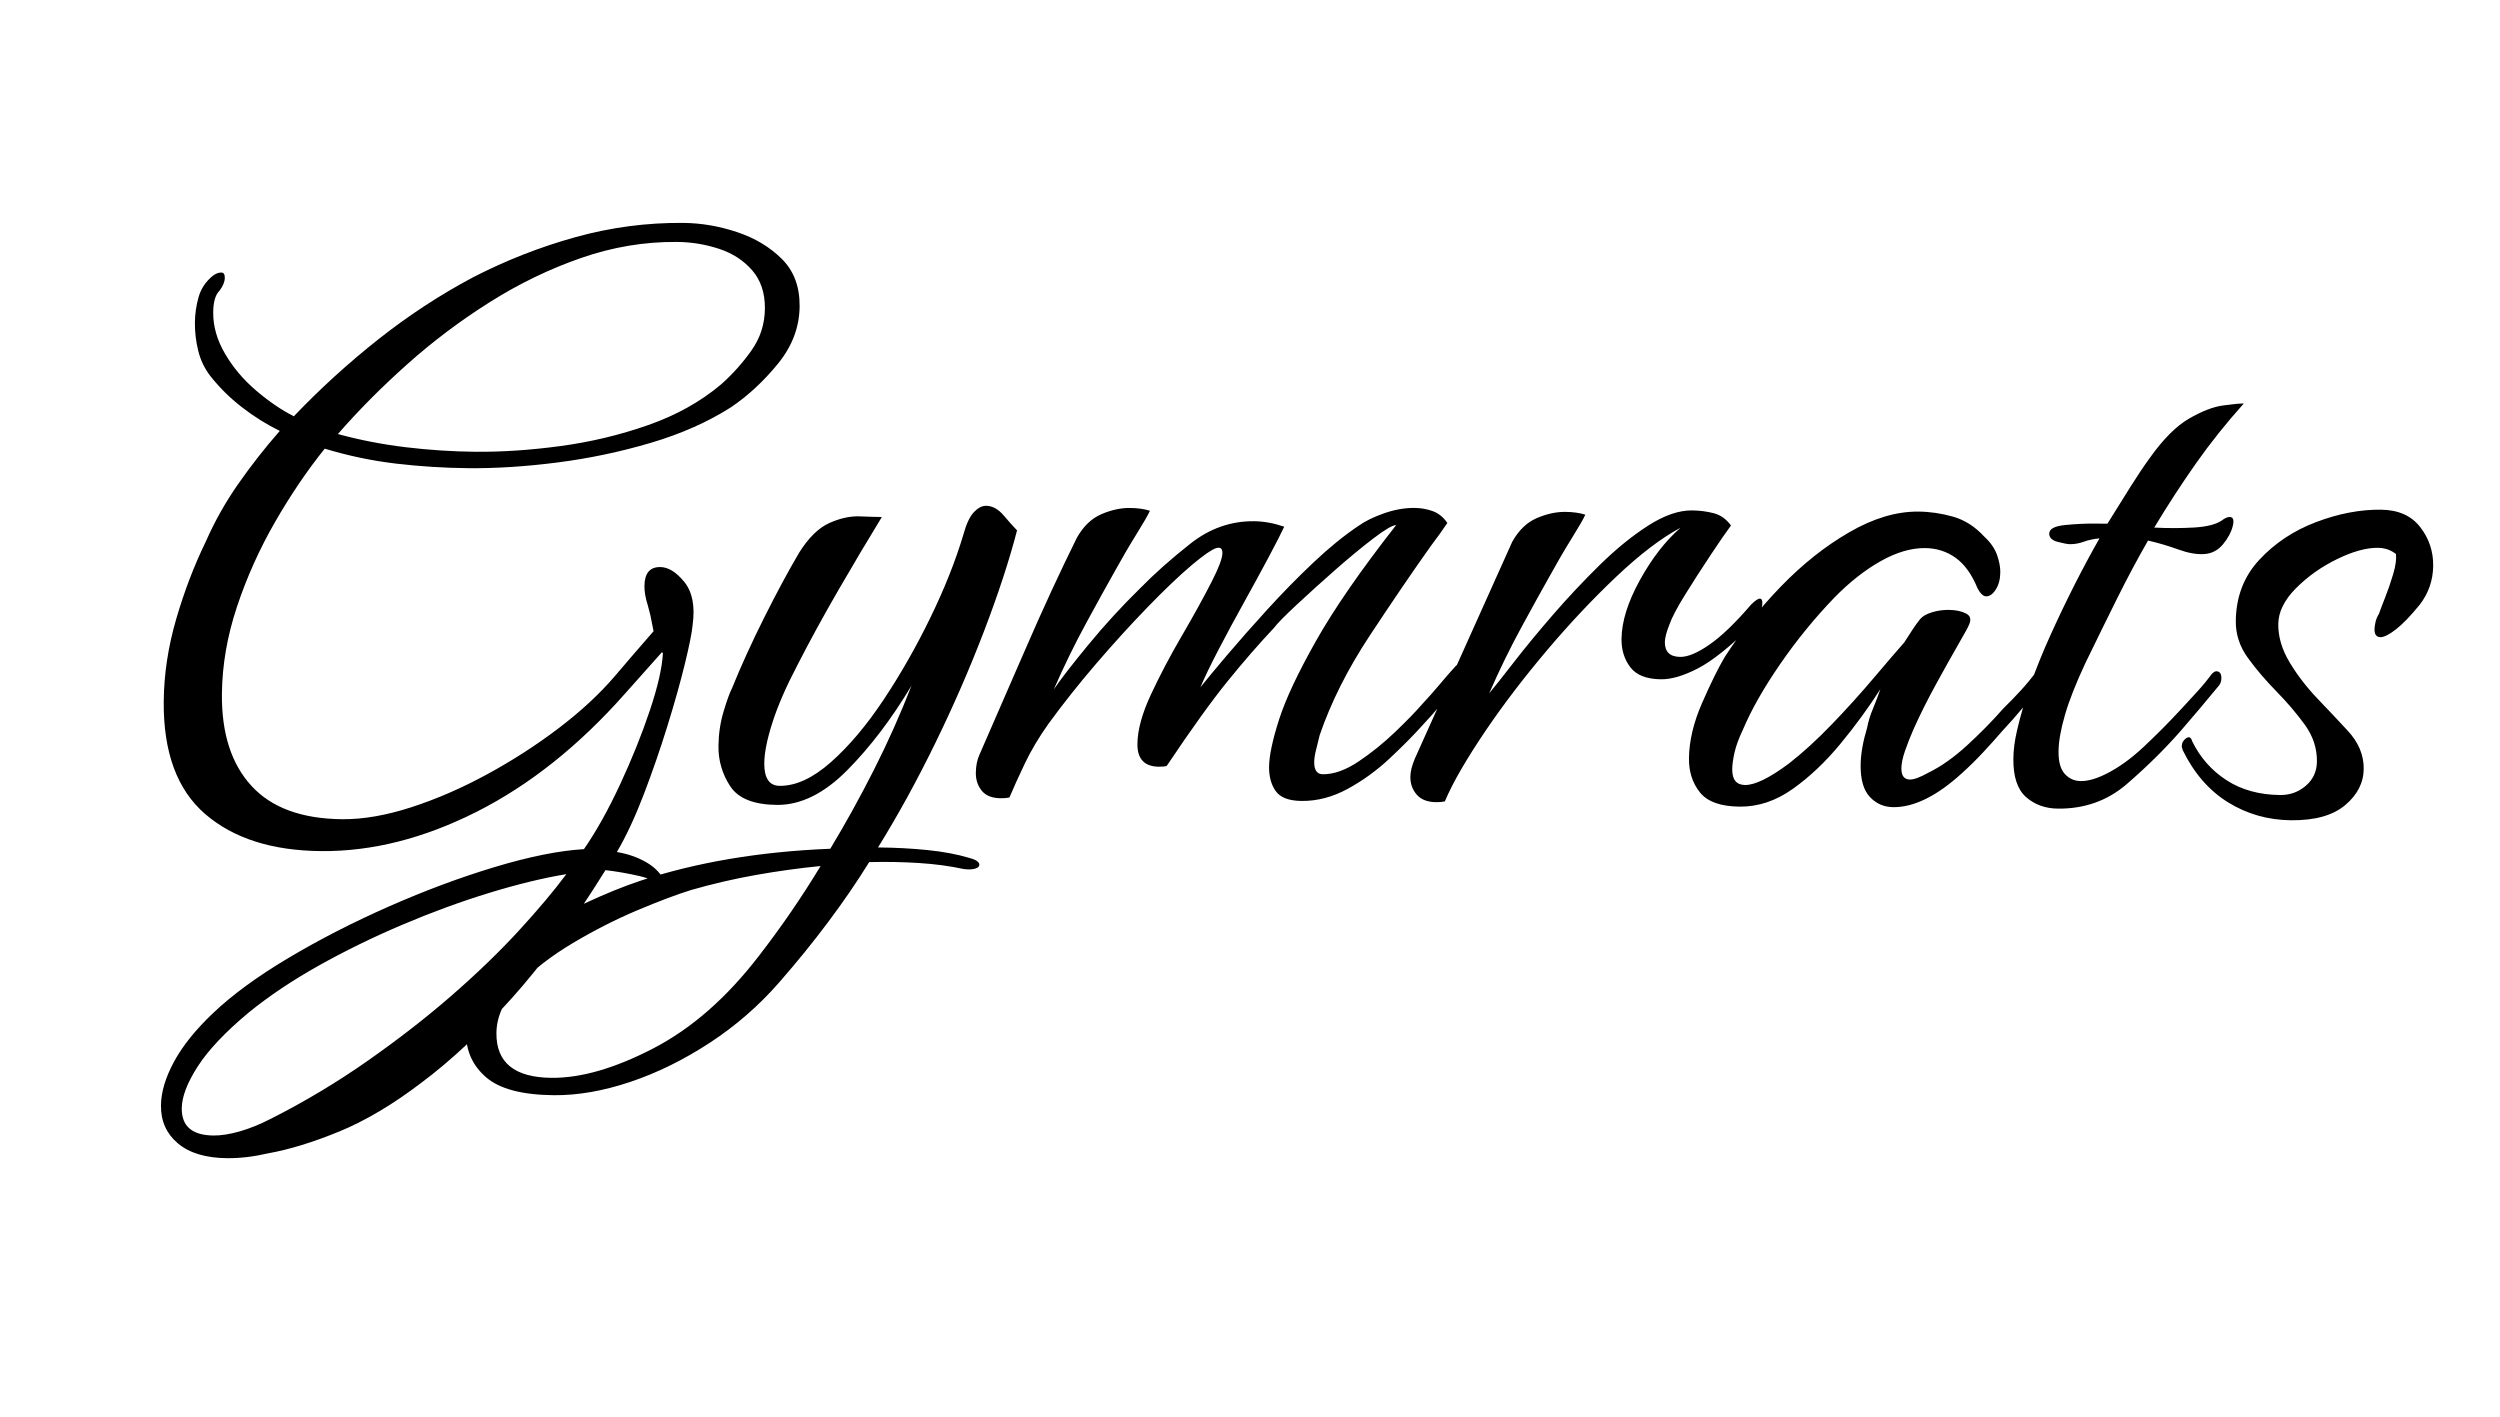 <svg viewBox="0 0 4036.759 2287.803" height="2288px" width="4037px" xmlns:xlink="http://www.w3.org/1999/xlink" xmlns="http://www.w3.org/2000/svg">
  <g id="msgJoOqO1qu3PBBn_6SEo">
<path stroke-linecap="round" d="" transform="matrix(1 0 0 1 1087.803 494.726)  translate(0, 0)" style="stroke: rgb(114,114,114); stroke-width: 0; stroke-dasharray: none; stroke-linecap: butt; stroke-dashoffset: 0; stroke-linejoin: round; stroke-miterlimit: 4; fill: rgb(114,114,114); fill-rule: nonzero; opacity: 1;"></path>
</g>
<g id="YFyaAehBznbQYg1S-dubF">
<g>
		<g id="Q3CHmq2lmFNLYQfTH_rTc">
<path stroke-linecap="round" d="M1523.257,1664.413h-0.24c-0.73,0 -1.37,0.26 -1.92,0.79c-0.31,0.28 -0.54,0.63 -0.68,1.04l-4.9,15.63c-0.4,1.24 -0.62,2.33 -0.65,3.27h-0.27l-6.03,-16.89l-4.49,13.62c-0.37,1.22 -0.58,2.31 -0.62,3.27h-0.26l-6.71,-18.93c-0.23,-0.59 -0.6,-1.04 -1.09,-1.35c-0.49,-0.3 -1,-0.45 -1.51,-0.45h-0.24v-0.3h6.56v0.3h-0.26c-0.41,0 -0.72,0.13 -0.93,0.4c-0.21,0.26 -0.31,0.51 -0.31,0.75c0,0.23 0.03,0.45 0.08,0.65l4.5,14.39l5.49,-16.96l0.27,0.03l5.82,16.33l3.95,-13.82c0.06,-0.22 0.09,-0.44 0.09,-0.67c0,-0.23 -0.1,-0.47 -0.29,-0.72c-0.2,-0.25 -0.51,-0.38 -0.92,-0.38h-0.26v-0.3h5.82zM1564.967,1664.413h-0.24c-0.73,0 -1.37,0.26 -1.92,0.79c-0.31,0.28 -0.54,0.63 -0.68,1.04l-4.9,15.63c-0.4,1.24 -0.62,2.33 -0.65,3.27h-0.27l-6.03,-16.89l-4.49,13.62c-0.37,1.22 -0.58,2.31 -0.62,3.27h-0.26l-6.71,-18.93c-0.23,-0.59 -0.6,-1.04 -1.09,-1.35c-0.49,-0.3 -1,-0.45 -1.51,-0.45h-0.24v-0.3h6.56v0.3h-0.26c-0.41,0 -0.72,0.13 -0.93,0.4c-0.21,0.26 -0.31,0.51 -0.31,0.75c0,0.23 0.03,0.45 0.08,0.65l4.49,14.39l5.5,-16.96l0.27,0.03l5.82,16.33l3.95,-13.82c0.06,-0.22 0.09,-0.44 0.09,-0.67c0,-0.23 -0.1,-0.47 -0.29,-0.72c-0.2,-0.25 -0.51,-0.38 -0.92,-0.38h-0.26v-0.3h5.82zM1606.667,1664.413h-0.23c-0.73,0 -1.37,0.26 -1.92,0.79c-0.31,0.28 -0.54,0.63 -0.68,1.04l-4.91,15.63c-0.39,1.24 -0.61,2.33 -0.64,3.27h-0.27l-6.03,-16.89l-4.49,13.62c-0.37,1.22 -0.58,2.31 -0.62,3.27h-0.26l-6.71,-18.93c-0.23,-0.59 -0.6,-1.04 -1.09,-1.35c-0.49,-0.3 -1,-0.45 -1.51,-0.45h-0.24v-0.3h6.56v0.3h-0.26c-0.41,0 -0.72,0.13 -0.93,0.4c-0.21,0.26 -0.31,0.51 -0.31,0.75c0,0.23 0.03,0.45 0.08,0.65l4.49,14.39l5.5,-16.96l0.27,0.03l5.82,16.33l3.95,-13.82c0.06,-0.22 0.09,-0.44 0.09,-0.67c0,-0.23 -0.1,-0.47 -0.29,-0.72c-0.2,-0.25 -0.51,-0.38 -0.92,-0.38h-0.26v-0.3h5.81zM1621.057,1684.523c0,0 -0.06,0.07 -0.19,0.2c-0.13,0.13 -0.39,0.19 -0.76,0.19c-0.37,0 -0.69,-0.13 -0.94,-0.39c-0.26,-0.25 -0.39,-0.57 -0.39,-0.94c0,-0.37 0.13,-0.69 0.39,-0.95c0.25,-0.25 0.57,-0.38 0.94,-0.38c0.37,0 0.69,0.13 0.95,0.38c0.25,0.26 0.38,0.58 0.38,0.95c0,0.37 -0.13,0.69 -0.38,0.94zM1647.817,1685.203c-3.15,-0.02 -5.71,-1.01 -7.67,-2.98c-1.96,-1.97 -2.94,-4.56 -2.94,-7.77c0,-3.21 0.98,-5.8 2.94,-7.78c1.96,-1.98 4.52,-2.97 7.67,-2.97c2.72,0 5.11,0.67 7.18,2.01l0.59,4.16h-0.27c-0.43,-1.69 -1.3,-3 -2.61,-3.91c-1.31,-0.92 -2.94,-1.38 -4.89,-1.38c-2.5,0 -4.52,0.91 -6.07,2.72c-1.55,1.81 -2.32,4.2 -2.32,7.15c0,2.95 0.77,5.33 2.32,7.13c1.55,1.81 3.57,2.72 6.07,2.74c1.28,0 2.5,-0.23 3.65,-0.68c1.15,-0.45 2.16,-1.08 3.03,-1.89v-5.23c0,-0.43 -0.13,-0.76 -0.4,-0.99c-0.27,-0.23 -0.64,-0.34 -1.11,-0.34h-0.47v-0.3h5.79v0.3h-0.45c-0.49,0 -0.86,0.11 -1.12,0.34c-0.25,0.23 -0.37,0.56 -0.35,0.99v4.87c-0.51,0.67 -1.12,1.27 -1.83,1.8c-0.71,0.53 -1.67,1 -2.86,1.41c-1.19,0.4 -2.48,0.6 -3.88,0.6zM1691.567,1664.413h-0.42c-0.59,0 -1.14,0.16 -1.66,0.48c-0.53,0.33 -0.97,0.74 -1.32,1.23l-5.82,9.45v7.06c0,0.51 0.18,0.95 0.55,1.32c0.36,0.36 0.81,0.54 1.34,0.54h0.36v0.3h-6.44v-0.3h0.38c0.51,0 0.95,-0.18 1.31,-0.53c0.37,-0.35 0.56,-0.79 0.58,-1.3v-7.12l-5.64,-9.42c-0.29,-0.47 -0.71,-0.88 -1.26,-1.21c-0.54,-0.33 -1.11,-0.5 -1.7,-0.5h-0.41v-0.3h7.27v0.3h-0.39c-0.43,0 -0.77,0.2 -1,0.59c-0.12,0.21 -0.18,0.42 -0.18,0.63c0,0.21 0.05,0.41 0.15,0.61l4.43,8.27l4.73,-8.3c0.1,-0.2 0.15,-0.4 0.15,-0.59c0,-0.2 -0.07,-0.41 -0.21,-0.62c-0.24,-0.39 -0.58,-0.59 -1.01,-0.59h-0.35v-0.3h6.56zM1729.937,1684.493h0.47v0.3h-6.41v-0.27h0.45c0.33,0 0.62,-0.13 0.85,-0.39c0.24,-0.27 0.34,-0.56 0.3,-0.88l-1.33,-14.86l-6.21,13.8c-0.55,1.2 -0.88,2.2 -1,3.01h-0.3l-7.56,-16.39l-1.27,14.44c-0.04,0.32 0.06,0.61 0.3,0.88c0.23,0.26 0.51,0.39 0.82,0.39h0.48v0.27h-5.73v-0.3h0.47c0.55,0 1.03,-0.17 1.43,-0.5c0.41,-0.33 0.65,-0.79 0.72,-1.36l2.22,-18.93h0.3l8.24,17.81l8.06,-17.81h0.27l2.27,18.93c0.1,0.79 0.49,1.35 1.18,1.66c0.3,0.13 0.63,0.2 0.98,0.2zM1751.407,1665.033h-1.89v17.6c0,0.51 0.18,0.95 0.55,1.32c0.37,0.36 0.81,0.54 1.34,0.54h0.36l0.03,0.3h-6.47v-0.3h0.38c0.51,0 0.95,-0.18 1.32,-0.53c0.36,-0.35 0.55,-0.79 0.57,-1.3v-16.39c-0.02,-0.51 -0.21,-0.95 -0.57,-1.32c-0.37,-0.36 -0.81,-0.54 -1.32,-0.54h-0.38v-0.3h7.97c1.79,0 3.2,0.5 4.23,1.49c1.02,0.99 1.53,2.28 1.53,3.87c0,1.59 -0.49,2.96 -1.46,4.11c-0.97,1.15 -2.16,1.73 -3.56,1.73c0.3,0.13 0.65,0.4 1.05,0.81c0.41,0.41 0.77,0.83 1.08,1.26c1.69,2.42 2.8,3.91 3.31,4.47c0.51,0.56 0.88,0.94 1.09,1.15c0.22,0.21 0.46,0.41 0.71,0.61c0.25,0.19 0.51,0.35 0.77,0.47c0.57,0.27 1.18,0.41 1.83,0.41v0.3h-1.62c-0.85,0 -1.64,-0.15 -2.37,-0.46c-0.73,-0.31 -1.27,-0.62 -1.64,-0.94c-0.36,-0.33 -0.67,-0.64 -0.94,-0.95c-0.27,-0.31 -1,-1.33 -2.2,-3.06c-1.21,-1.73 -1.91,-2.72 -2.1,-2.97c-0.2,-0.24 -0.41,-0.48 -0.62,-0.72c-0.63,-0.67 -1.26,-1 -1.89,-1v-0.3c0.15,0.02 0.36,0.03 0.62,0.03c0.25,0 0.57,-0.01 0.94,-0.03c2.45,-0.06 3.98,-1.08 4.61,-3.07c0.12,-0.39 0.18,-0.76 0.18,-1.11c0,-0.35 0,-0.57 0,-0.66c-0.04,-1.32 -0.38,-2.38 -1.03,-3.19c-0.65,-0.81 -1.53,-1.25 -2.63,-1.3c-0.47,-0.02 -1.07,-0.03 -1.78,-0.03zM1796.487,1684.493h0.24v0.3h-6.65v-0.3h0.27c0.41,0 0.72,-0.13 0.93,-0.39c0.21,-0.27 0.31,-0.52 0.31,-0.76c0,-0.23 -0.04,-0.47 -0.12,-0.71l-1.89,-5.02h-7.98l-1.98,5.05c-0.08,0.24 -0.12,0.47 -0.12,0.7c0,0.23 0.1,0.47 0.31,0.74c0.21,0.26 0.52,0.39 0.94,0.39h0.26v0.3h-5.94v-0.3h0.27c0.49,0 0.98,-0.16 1.45,-0.47c0.47,-0.31 0.86,-0.78 1.15,-1.39l6.68,-15.89c0.73,-1.59 1.09,-2.61 1.09,-3.04h0.26l7.92,18.93c0.27,0.61 0.65,1.08 1.12,1.39c0.47,0.31 0.97,0.47 1.48,0.47zM1781.957,1676.733h7.26l-3.54,-9.49zM1824.427,1666.743c0,-0.47 -0.17,-0.88 -0.5,-1.23c-0.33,-0.34 -0.73,-0.52 -1.18,-0.54h-5.61v17.69c0.02,0.51 0.21,0.95 0.57,1.3c0.37,0.35 0.81,0.53 1.32,0.53h0.38v0.3h-6.47v-0.3h0.39c0.51,0 0.94,-0.18 1.31,-0.53c0.37,-0.35 0.56,-0.78 0.58,-1.27v-17.72h-5.62c-0.47,0.02 -0.86,0.2 -1.19,0.54c-0.33,0.35 -0.49,0.76 -0.49,1.23v0.5l-0.29,0.03v-3.72c0.29,0.12 0.8,0.24 1.53,0.35c0.73,0.12 1.4,0.18 2.01,0.18h9.99c0.96,0 1.76,-0.07 2.4,-0.22c0.64,-0.15 1.03,-0.25 1.17,-0.31v3.72l-0.3,-0.03zM1839.787,1683.583c-0.06,-0.27 -0.09,-0.81 -0.09,-1.6c0,-0.79 0.15,-1.62 0.45,-2.51h0.26c-0.02,0.22 -0.03,0.44 -0.03,0.65c0,1.2 0.37,2.2 1.1,3c0.73,0.8 1.69,1.2 2.89,1.2c1.24,0 2.26,-0.38 3.06,-1.13c0.8,-0.75 1.2,-1.69 1.2,-2.82c0,-1.13 -0.39,-2.05 -1.16,-2.76l-5.67,-5.26c-1.06,-0.98 -1.59,-2.17 -1.59,-3.57c0,-1.4 0.47,-2.6 1.4,-3.59c0.93,-0.99 2.2,-1.49 3.8,-1.49c0.75,0 1.59,0.1 2.54,0.29h1.15v3.64h-0.27c0,-0.93 -0.32,-1.67 -0.96,-2.22c-0.64,-0.55 -1.46,-0.83 -2.46,-0.83c-1.01,0 -1.85,0.34 -2.53,1.01c-0.68,0.67 -1.02,1.5 -1.02,2.51c0,1.01 0.39,1.87 1.18,2.6l5.82,5.38c0.99,0.9 1.48,2.14 1.48,3.72c0,1.57 -0.5,2.87 -1.51,3.88c-1,1.01 -2.34,1.52 -4.02,1.52c-0.86,0 -1.78,-0.13 -2.76,-0.4c-0.97,-0.26 -1.73,-0.67 -2.26,-1.22zM1868.327,1684.523c0,0 -0.07,0.07 -0.2,0.2c-0.13,0.13 -0.38,0.19 -0.75,0.19c-0.37,0 -0.69,-0.13 -0.94,-0.39c-0.26,-0.25 -0.39,-0.57 -0.39,-0.94c0,-0.37 0.13,-0.69 0.39,-0.95c0.25,-0.25 0.57,-0.38 0.94,-0.38c0.37,0 0.69,0.13 0.95,0.38c0.25,0.26 0.38,0.58 0.38,0.95c0,0.37 -0.13,0.69 -0.38,0.94zM1905.687,1664.413c-0.49,0 -0.91,0.17 -1.27,0.51c-0.35,0.35 -0.54,0.77 -0.56,1.26v15.24c0,1.15 0.07,2.23 0.21,3.25l0.06,0.53h-0.27l-16.1,-17.19v14.71c0.02,0.69 0.33,1.21 0.92,1.54c0.27,0.15 0.57,0.23 0.88,0.23h0.57v0.3h-6.09v-0.3h0.56c0.49,0 0.92,-0.17 1.27,-0.51c0.35,-0.35 0.53,-0.78 0.53,-1.29v-15.33c0,-1.2 -0.07,-2.27 -0.2,-3.22l-0.06,-0.47h0.29l16.1,17.19v-14.65c-0.02,-0.51 -0.21,-0.94 -0.56,-1.29c-0.35,-0.34 -0.78,-0.51 -1.27,-0.51h-0.56v-0.3h6.09v0.3zM1924.667,1666.673c0,0 0.49,-0.5 1.47,-1.49c0.98,-0.99 3.05,-1.48 6.2,-1.48c3.15,0 5.71,0.99 7.68,2.97c1.97,1.98 2.95,4.57 2.95,7.78c0,3.21 -0.98,5.81 -2.95,7.78c-1.97,1.98 -4.53,2.97 -7.68,2.97c-3.15,0 -5.71,-0.99 -7.67,-2.97c-1.96,-1.97 -2.94,-4.57 -2.94,-7.78c0,-3.21 0.98,-5.8 2.94,-7.78zM1926.297,1681.603c0,0 0.38,0.45 1.14,1.36c0.77,0.91 2.4,1.36 4.91,1.36c2.51,0 4.53,-0.91 6.06,-2.72c1.53,-1.81 2.29,-4.2 2.29,-7.15c0,-1.95 -0.35,-3.67 -1.04,-5.17c-0.69,-1.49 -1.67,-2.65 -2.94,-3.47c-1.27,-0.82 -2.73,-1.23 -4.38,-1.23c-2.5,0 -4.51,0.91 -6.04,2.72c-1.53,1.81 -2.29,4.2 -2.29,7.15c0,2.95 0.76,5.34 2.29,7.15z" style="stroke: rgb(193,193,193); stroke-width: 0; stroke-dasharray: none; stroke-linecap: butt; stroke-dashoffset: 0; stroke-linejoin: miter; stroke-miterlimit: 4; fill: rgb(255,255,255); fill-rule: nonzero; opacity: 1;"></path>
</g>
</g>
</g>
<g id="cheCgbbFjpUe94zrish7I">
<path stroke-linecap="round" d="" transform="matrix(1 0 0 1 1087.803 494.726)  translate(0, 0)" style="stroke: rgb(193,193,193); stroke-width: 0; stroke-dasharray: none; stroke-linecap: butt; stroke-dashoffset: 0; stroke-linejoin: miter; stroke-miterlimit: 4; fill: rgb(114,114,114); fill-rule: nonzero; opacity: 1;"></path>
</g>
<g id="7yn7F8OHJKw78vXsMsbuU">
<path stroke-linecap="round" d="" transform="matrix(1 0 0 1 1087.803 494.726)  translate(0, 0)" style="stroke: rgb(193,193,193); stroke-width: 0; stroke-dasharray: none; stroke-linecap: butt; stroke-dashoffset: 0; stroke-linejoin: miter; stroke-miterlimit: 4; fill: rgb(193,193,193); fill-rule: nonzero; opacity: 1;"></path>
</g>
<g id="jYMc1LSSpOoNeIq7K3UT5">
<path stroke-linecap="round" d="" transform="matrix(1 0 0 1 1087.803 494.726)  translate(0, 0)" style="stroke: rgb(114,114,114); stroke-width: 0; stroke-dasharray: none; stroke-linecap: butt; stroke-dashoffset: 0; stroke-linejoin: round; stroke-miterlimit: 4; fill: rgb(114,114,114); fill-rule: nonzero; opacity: 1;"></path>
</g>
<g id="e7wWCadafsbmq1OoVlh32" transform="matrix(1 0.009 -0.009 1 2095.69 1127.247)">
<linearGradient y2="0.5" x2="1" y1="0.5" x1="0" gradientTransform="matrix(1 0 0 1 0 0)" gradientUnits="objectBoundingBox" id="SVGID_161">
<stop style="stop-color:rgb(0, 0, 0);stop-opacity: 1" offset="0%"></stop>
<stop style="stop-color:rgb(0, 0, 0);stop-opacity: 1" offset="100%"></stop>
</linearGradient>
<g>
		<g id="ZThPhNXqyvSbbW_5HgApv" transform="matrix(1 0 0 1 0 0)">
<linearGradient y2="0.5" x2="1" y1="0.5" x1="0" gradientTransform="matrix(1 0 0 1 0 0)" gradientUnits="objectBoundingBox" id="SVGID_161">
<stop style="stop-color:rgb(0, 0, 0);stop-opacity: 1" offset="0%"></stop>
<stop style="stop-color:rgb(0, 0, 0);stop-opacity: 1" offset="100%"></stop>
</linearGradient>
<path stroke-linecap="round" d="M-1721.87,758.355c-34.55,0 -61.16,-7.7 -79.83,-23.11c-18.67,-15.41 -28.01,-35.71 -28.01,-60.92c0,-21.47 6.77,-45.05 20.31,-70.72c13.53,-25.68 34.31,-52.06 62.32,-79.13c30.81,-29.87 71.19,-59.98 121.14,-90.33c49.95,-30.34 103.86,-58.58 161.75,-84.73c57.89,-26.14 114.61,-47.85 170.16,-65.12c55.55,-17.27 103.4,-27.31 143.55,-30.11c19.61,-28.94 38.75,-63.95 57.42,-105.03c18.67,-41.09 34.31,-81 46.91,-119.74c12.61,-38.75 19.38,-69.79 20.31,-93.14c-0.93,0 -1.4,-0.47 -1.4,-1.4l-58.82,67.23c-73.76,84.96 -153.12,149.38 -238.08,193.26c-84.96,43.88 -168.52,65.82 -250.69,65.82c-79.36,0 -141.91,-19.37 -187.66,-58.12c-45.75,-38.75 -68.62,-99.2 -68.62,-181.36c0,-43.88 6.3,-88.23 18.91,-133.04c12.6,-44.81 28.24,-86.83 46.91,-126.04c14.01,-32.68 31.28,-63.96 51.82,-93.84c20.54,-29.87 42.48,-58.35 65.82,-85.42c-21.47,-10.27 -42.01,-22.88 -61.62,-37.82c-19.61,-14.93 -36.88,-31.74 -51.82,-50.41c-9.33,-12.14 -15.87,-25.68 -19.6,-40.62c-3.74,-14.93 -5.61,-29.87 -5.61,-44.81c0,-14.01 1.87,-27.78 5.61,-41.32c3.73,-13.53 11.2,-24.97 22.4,-34.31c4.67,-3.73 9.34,-5.6 14.01,-5.6c3.73,0 5.6,2.8 5.6,8.4c0,6.54 -2.8,13.54 -8.4,21.01c-6.54,6.53 -9.81,18.2 -9.81,35.01c0,22.41 6.54,44.58 19.61,66.52c13.07,21.95 29.88,41.55 50.42,58.82c20.54,17.27 41.08,31.05 61.62,41.32c42.01,-44.81 87.06,-86.59 135.14,-125.34c48.09,-38.75 98.74,-72.59 151.95,-101.54c53.22,-28.01 108.31,-50.18 165.26,-66.52c56.95,-16.34 114.84,-24.51 173.66,-24.51c28.94,0 57.88,4.67 86.83,14.01c28.94,9.33 53.21,23.57 72.82,42.71c19.61,19.14 29.41,44.58 29.41,76.33c0,33.61 -11.44,64.65 -34.31,93.13c-22.87,28.47 -47.85,52.05 -74.93,70.72c-37.34,24.27 -80.52,43.88 -129.54,58.82c-49.01,14.94 -98.96,25.91 -149.85,32.91c-50.89,7.01 -98.74,10.51 -143.55,10.51c-39.21,0 -78.19,-2.1 -116.94,-6.31c-38.75,-4.2 -77.26,-11.9 -115.54,-23.1c-28.01,35.47 -54.38,75.15 -79.12,119.04c-24.74,43.88 -44.81,89.63 -60.22,137.24c-15.41,47.62 -23.11,94.77 -23.11,141.45c0,63.49 16.34,112.74 49.02,147.75c32.67,35.01 81.69,52.52 147.05,52.52c33.61,0 70.72,-6.77 111.33,-20.31c40.61,-13.54 81.46,-31.75 122.54,-54.62c41.08,-22.87 79.36,-48.08 114.84,-75.62c35.48,-27.55 65.36,-55.79 89.63,-84.73l29.41,-35.01l32.21,-37.82l-5.6,-26.61l-4.2,-15.4c-3.73,-11.21 -5.6,-21.48 -5.6,-30.81c0,-20.54 8.4,-30.81 25.21,-30.81c13.07,0 26.14,7.94 39.21,23.81c13.07,15.87 17.74,38.74 14,68.62c-0.93,12.13 -4.9,33.14 -11.9,63.02c-7,29.87 -16.1,63.48 -27.31,100.83c-11.2,37.35 -23.57,74.23 -37.11,110.64c-13.54,36.41 -27.78,67.69 -42.72,93.83c17.74,2.8 33.61,8.17 47.62,16.11c14.01,7.93 24.28,18.44 30.81,31.51c0.93,2.8 1.63,5.13 2.1,7c0.47,1.87 0.7,3.73 0.7,5.6c0,6.54 -2.33,6.54 -7,0c-5.6,-10.27 -17.97,-17.5 -37.11,-21.71c-19.14,-4.2 -37.58,-7.23 -55.32,-9.1c-50.42,83.09 -100.37,152.65 -149.85,208.67c-49.49,56.02 -97.57,101.77 -144.25,137.25c-45.75,35.48 -89.63,62.09 -131.64,79.82c-42.02,17.74 -80.3,29.88 -114.84,36.42c-23.34,5.6 -45.28,8.4 -65.82,8.4zM-1331.14,-385.825c42.95,0 88.69,-3.5 137.24,-10.51c48.55,-7 95.47,-18.67 140.75,-35.01c45.28,-16.34 84.26,-38.51 116.94,-66.52c17.74,-15.87 33.84,-34.08 48.31,-54.62c14.47,-20.54 21.71,-43.41 21.71,-68.62c0,-25.21 -7,-45.75 -21.01,-61.62c-14,-15.87 -31.97,-27.31 -53.91,-34.31c-21.94,-7.01 -44.58,-10.51 -67.93,-10.51c-52.28,0 -103.86,9.1 -154.75,27.31c-50.88,18.21 -99.9,42.48 -147.05,72.83c-47.15,30.34 -91.26,64.18 -132.34,101.53c-41.08,37.35 -77.96,75.16 -110.64,113.44c35.48,9.33 72.13,16.1 109.94,20.3c37.81,4.21 75.39,6.31 112.74,6.31zM-1744.28,721.945c12.13,0 26.14,-2.34 42.01,-7.01c15.87,-4.67 32.68,-11.67 50.42,-21c54.15,-28.01 105.74,-59.52 154.75,-94.53c49.02,-35.01 93.6,-70.26 133.75,-105.74c41.08,-36.41 77.02,-71.66 107.83,-105.73c30.81,-34.08 56.49,-65.13 77.03,-93.14c-37.35,6.54 -78.89,17.04 -124.64,31.51c-45.75,14.47 -92.2,31.98 -139.35,52.52c-47.15,20.54 -91.96,42.95 -134.45,67.22c-42.48,24.28 -80.06,49.96 -112.73,77.03c-37.35,31.75 -64.42,60.92 -81.23,87.53c-16.81,26.61 -25.21,49.25 -25.21,67.92c0,28.95 17.27,43.42 51.82,43.42zM-1195.3,651.915c-51.35,0 -87.99,-9.34 -109.94,-28.01c-21.94,-18.67 -32.91,-42.48 -32.91,-71.42c0,-30.81 9.1,-59.29 27.31,-85.43c18.21,-26.14 41.78,-49.71 70.73,-70.72c28.94,-21.01 59.52,-39.21 91.73,-54.62c32.21,-15.41 61.85,-27.78 88.93,-37.11c90.56,-30.81 192.79,-49.02 306.7,-54.62c24.27,-41.08 47.38,-83.79 69.32,-128.14c21.94,-44.35 41.78,-89.87 59.52,-136.55c-31.74,54.15 -66.05,100.14 -102.93,137.95c-36.88,37.81 -74.46,56.72 -112.74,56.72c-37.35,0 -62.55,-9.8 -75.62,-29.41c-13.07,-19.61 -19.61,-41.08 -19.61,-64.43c0,-19.61 2.57,-38.28 7.7,-56.01c5.13,-17.74 9.57,-30.35 13.31,-37.82c14,-35.47 30.8,-73.29 50.41,-113.44c19.61,-40.15 38.28,-75.62 56.02,-106.43c14.94,-24.27 31.05,-40.38 48.32,-48.32c17.27,-7.93 33.61,-11.67 49.01,-11.2c15.41,0.47 27.31,0.7 35.72,0.7c-22.41,37.35 -45.52,77.03 -69.33,119.04c-23.81,42.01 -45.51,82.63 -65.12,121.84c-17.74,34.55 -30.81,65.36 -39.21,92.43c-8.41,27.07 -12.61,49.01 -12.61,65.82c0,24.28 8.4,36.42 25.21,36.42c26.14,0 53.68,-13.07 82.63,-39.22c28.94,-26.14 56.95,-59.98 84.03,-101.53c27.07,-41.55 51.81,-85.9 74.22,-133.05c22.41,-47.15 39.68,-91.73 51.82,-133.74c4.67,-17.74 10.27,-30.11 16.81,-37.11c6.53,-7.01 13.07,-10.51 19.6,-10.51c10.27,0 19.84,5.14 28.71,15.41c8.87,10.27 16.11,18.2 21.71,23.81c-12.14,48.55 -29.41,102.93 -51.82,163.15c-22.41,60.22 -48.08,120.67 -77.02,181.36c-28.95,60.69 -59.29,117.17 -91.03,169.46c28.01,0 54.61,1.17 79.82,3.5c25.21,2.33 47.61,6.3 67.22,11.9c11.21,2.8 16.81,6.54 16.81,11.21c0,2.8 -2.33,4.9 -7,6.3c-4.67,1.4 -10.74,1.63 -18.21,0.7c-22.41,-4.67 -46.68,-7.7 -72.82,-9.1c-26.15,-1.4 -52.76,-1.63 -79.83,-0.7c-39.21,64.42 -86.83,129.31 -142.85,194.66c-32.67,38.28 -70.02,71.42 -112.03,99.43c-42.02,28.01 -84.74,49.49 -128.15,64.43c-43.41,14.93 -84.26,22.4 -122.54,22.4zM-1199.5,623.905c47.61,0 102.23,-16.34 163.85,-49.01c61.63,-32.68 118.11,-83.1 169.46,-151.25c35.48,-46.69 68.16,-95.24 98.03,-145.65c-34.54,3.73 -69.32,8.87 -104.33,15.4c-35.01,6.54 -69.79,14.94 -104.34,25.21c-23.34,7.47 -52.28,18.68 -86.82,33.61c-34.55,14.94 -69.09,32.91 -103.64,53.92c-34.55,21.01 -63.49,43.88 -86.83,68.62c-23.34,24.75 -35.01,50.66 -35.01,77.73c0,47.61 29.88,71.42 89.63,71.42zM-478.26,165.955c-14.01,0 -24.28,-3.97 -30.81,-11.9c-6.53,-7.94 -9.8,-17.51 -9.8,-28.71c0,-11.21 1.87,-21.01 5.6,-29.41c27.07,-63.49 49.48,-116.24 67.22,-158.26c17.74,-42.01 33.38,-77.96 46.92,-107.83c13.53,-29.88 26.84,-58.36 39.91,-85.43c10.27,-18.67 23.34,-31.51 39.21,-38.51c15.87,-7.01 31.28,-10.51 46.22,-10.51c12.14,0 22.88,1.4 32.21,4.21c-2.8,6.53 -10.04,19.37 -21.71,38.51c-11.67,19.14 -24.04,40.85 -37.11,65.12c-9.33,16.81 -23.34,42.72 -42.01,77.73c-18.67,35.01 -35.95,71.18 -51.82,108.53c11.2,-16.81 29.64,-41.08 55.32,-72.82c25.67,-31.75 52.98,-62.09 81.93,-91.03c23.34,-24.27 50.41,-48.78 81.22,-73.53c30.81,-24.74 64.89,-37.11 102.24,-37.11c15.87,0 32.2,2.8 49.01,8.4c-4.67,10.27 -12.84,26.61 -24.51,49.02c-11.67,22.41 -24.74,46.91 -39.21,73.52c-14.47,26.61 -28.01,52.29 -40.61,77.03c-12.61,24.74 -22.18,45.05 -28.71,60.92c10.27,-13.07 24.74,-30.81 43.41,-53.22c18.67,-22.41 39.91,-46.91 63.72,-73.52c23.81,-26.61 48.32,-52.06 73.53,-76.33c25.21,-24.27 49.48,-44.35 72.82,-60.22c10.27,-7.47 23.81,-14.23 40.62,-20.3c16.81,-6.07 33.14,-9.11 49.01,-9.11c10.27,0 20.08,1.63 29.41,4.9c9.34,3.27 17.28,9.58 23.81,18.91c-3.73,5.6 -7.7,11.44 -11.9,17.51c-4.21,6.07 -9.11,12.83 -14.71,20.3c-29.87,42.95 -62.32,91.5 -97.33,145.65c-35.01,54.15 -61.39,107.84 -79.13,161.06c-1.87,8.4 -3.73,16.33 -5.6,23.8c-1.87,7.47 -2.8,14.01 -2.8,19.61c0,13.07 4.67,19.61 14,19.61c17.74,0 36.88,-7 57.42,-21.01c20.54,-14.01 40.15,-30.11 58.82,-48.32c18.67,-18.21 33.15,-33.38 43.42,-45.51c10.27,-11.21 19.6,-21.94 28.01,-32.21c8.4,-10.27 16.8,-20.08 25.21,-29.41c2.8,-2.8 5.13,-4.2 7,-4.2c5.6,0 8.4,4.2 8.4,12.6c0,5.6 -1.87,10.27 -5.6,14c-10.27,12.14 -20.54,24.51 -30.81,37.12c-10.27,12.6 -21.01,24.97 -32.21,37.11c-14.01,15.87 -31.28,33.61 -51.82,53.22c-20.54,19.61 -42.95,36.18 -67.22,49.71c-24.27,13.54 -49.02,20.31 -74.23,20.31c-20.54,0 -34.54,-5.13 -42.01,-15.4c-7.47,-10.27 -11.2,-23.35 -11.2,-39.22c0,-17.74 5.13,-43.18 15.4,-76.32c10.27,-33.15 29.88,-75.86 58.82,-128.15c28.95,-52.28 71.43,-114.83 127.44,-187.66c-5.6,0 -17.74,7.24 -36.41,21.71c-18.67,14.47 -39.21,31.75 -61.62,51.82c-22.41,20.07 -42.95,38.98 -61.62,56.72c-18.67,17.73 -30.81,30.34 -36.41,37.81c-23.34,25.21 -47.85,53.92 -73.53,86.13c-25.67,32.21 -58.12,78.19 -97.33,137.94c-2.8,0.93 -7,1.4 -12.6,1.4c-23.35,0 -35.02,-12.14 -35.02,-36.41c0,-22.41 7,-49.02 21.01,-79.83c14.01,-30.81 30.35,-62.55 49.02,-95.23c18.67,-32.67 34.54,-62.08 47.61,-88.23c11.21,-22.41 16.81,-37.81 16.81,-46.21c0,-7.47 -3.5,-10.04 -10.5,-7.71c-7.01,2.34 -19.85,11.44 -38.52,27.31c-20.54,17.74 -44.35,40.85 -71.42,69.33c-27.07,28.47 -54.38,59.05 -81.93,91.73c-27.54,32.67 -52.98,65.35 -76.32,98.03c-14.94,21.47 -27.31,42.71 -37.12,63.72c-9.8,21.01 -17.97,39.45 -24.5,55.32c-3.74,0.93 -8.41,1.4 -14.01,1.4zM224.78,165.955c-14.01,0 -24.51,-3.97 -31.51,-11.9c-7.01,-7.94 -10.51,-17.51 -10.51,-28.71c0,-8.41 2.33,-18.21 7,-29.41l154.06,-351.52c10.27,-18.67 23.34,-31.51 39.21,-38.51c15.87,-7.01 31.28,-10.51 46.21,-10.51c12.14,0 22.88,1.4 32.22,4.21c-2.81,6.53 -10.04,19.37 -21.71,38.51c-11.67,19.14 -24.04,40.85 -37.11,65.12c-9.34,16.81 -23.35,42.72 -42.02,77.73c-18.67,35.01 -35.95,71.18 -51.82,108.53c8.41,-10.27 21.48,-27.07 39.22,-50.41c17.74,-23.35 38.51,-49.02 62.32,-77.03c23.81,-28.01 48.78,-55.08 74.92,-81.23c26.15,-26.14 52.06,-47.61 77.73,-64.42c25.67,-16.81 49.25,-25.21 70.72,-25.21c12.14,0 23.81,1.4 35.01,4.2c11.21,2.81 20.54,9.34 28.01,19.61c-7.47,10.27 -18.2,26.15 -32.21,47.62c-14,21.47 -27.54,42.95 -40.61,64.42c-13.07,21.47 -21.48,37.81 -25.21,49.01c-4.67,12.14 -7,21.48 -7,28.01c0,15.87 8.4,23.81 25.21,23.81c12.13,0 27.77,-6.77 46.91,-20.31c19.14,-13.53 41.32,-35.24 66.53,-65.12c6.53,-6.53 11.2,-9.8 14,-9.8c2.8,0 4.2,2.33 4.2,7c0,4.67 -1.4,10.74 -4.2,18.21c-2.8,7.47 -7,13.53 -12.6,18.2c-34.55,34.55 -63.26,57.89 -86.13,70.03c-22.87,12.13 -42.71,18.2 -59.52,18.2c-23.34,0 -39.91,-6.3 -49.72,-18.9c-9.8,-12.61 -14.7,-27.78 -14.7,-45.52c0,-28.01 9.57,-59.75 28.71,-95.23c19.13,-35.48 40.84,-63.96 65.12,-85.43c-30.81,16.81 -65.13,43.42 -102.94,79.83c-37.81,36.41 -74.92,76.56 -111.33,120.44c-36.41,43.88 -68.63,86.83 -96.64,128.84c-14.93,22.41 -28,43.41 -39.21,63.02c-11.21,19.61 -20.08,37.35 -26.61,53.22c-3.73,0.93 -8.4,1.4 -14,1.4zM714.94,168.755c-30.81,0 -52.29,-7.47 -64.42,-22.41c-12.14,-14.93 -18.21,-33.14 -18.21,-54.61c0,-28.01 6.77,-57.89 20.31,-89.63c13.54,-31.75 25.44,-56.49 35.71,-74.23c25.21,-40.15 55.08,-78.43 89.63,-114.84c34.55,-36.41 71.19,-66.06 109.94,-88.93c38.75,-22.87 75.86,-34.31 111.34,-34.31c18.67,0 37.34,2.57 56.01,7.7c18.67,5.14 35.48,15.64 50.42,31.51c10.27,9.34 17.28,19.14 21.01,29.41c3.73,10.27 5.6,19.61 5.6,28.01c0,11.21 -2.33,20.54 -7,28.01c-4.67,7.47 -9.81,11.21 -15.41,11.21c-4.67,0 -9.33,-4.2 -14,-12.61c-9.34,-22.41 -21.24,-38.74 -35.71,-49.01c-14.47,-10.27 -31.05,-15.41 -49.72,-15.41c-22.41,0 -46.22,7.24 -71.43,21.71c-25.21,14.47 -49.95,34.31 -74.22,59.52c-31.75,33.61 -60.69,69.79 -86.83,108.53c-26.14,38.75 -45.75,73.99 -58.82,105.74c-6.53,14.01 -10.97,26.38 -13.3,37.11c-2.33,10.74 -3.5,19.84 -3.5,27.31c0,16.81 7,25.21 21,25.21c15.87,0 39.22,-11.67 70.03,-35.01c22.41,-17.74 45.51,-39.21 69.32,-64.42c23.81,-25.21 45.98,-50.19 66.52,-74.93c20.54,-24.74 36.88,-44.11 49.02,-58.12c4.67,-7.47 9.1,-14.47 13.3,-21c4.2,-6.54 8.17,-12.14 11.91,-16.81c3.73,-4.67 10.03,-8.4 18.9,-11.2c8.87,-2.81 17.98,-4.21 27.31,-4.21c11.21,0 20.54,1.87 28.01,5.61c7.47,3.73 8.87,10.27 4.2,19.6c0,0.93 -5.13,10.5 -15.4,28.71c-10.27,18.21 -22.18,39.91 -35.71,65.12c-13.54,25.21 -25.45,49.49 -35.72,72.83c-5.6,13.07 -10.27,25.21 -14,36.41c-3.73,11.21 -5.6,20.54 -5.6,28.01c0,12.14 4.67,18.21 14,18.21c6.54,0 16.34,-3.74 29.41,-11.21c20.54,-10.27 41.31,-25.2 62.32,-44.81c21.01,-19.61 40.38,-39.68 58.12,-60.22c10.27,-10.27 19.61,-20.08 28.01,-29.41c8.41,-9.34 16.34,-19.14 23.81,-29.41c2.8,-2.8 5.13,-4.2 7,-4.2c5.6,0 8.4,4.2 8.4,12.6c0,4.67 -1.87,8.87 -5.6,12.6c-10.27,12.14 -20.54,24.51 -30.81,37.12c-10.27,12.6 -21,24.97 -32.21,37.11c-10.27,12.14 -20.77,24.04 -31.51,35.71c-10.73,11.67 -21.7,22.64 -32.91,32.91c-40.15,37.35 -77.03,56.02 -110.64,56.02c-14.93,0 -27.54,-5.37 -37.81,-16.1c-10.27,-10.74 -15.4,-27.78 -15.4,-51.12c0,-17.74 3.27,-37.81 9.8,-60.22c1.87,-10.27 4.9,-20.54 9.1,-30.81c4.2,-10.27 8.17,-21.01 11.91,-32.21c-18.67,29.87 -39.92,59.52 -63.73,88.93c-23.81,29.41 -49.25,53.91 -76.32,73.52c-27.07,19.61 -55.55,29.41 -85.43,29.41zM1228.91,167.355c-20.54,0 -37.81,-6.07 -51.82,-18.2c-14,-12.14 -21,-32.68 -21,-61.63c0,-7.47 0.47,-14.93 1.4,-22.4c0.93,-7.47 2.33,-15.41 4.2,-23.81c10.27,-46.68 27.77,-98.03 52.52,-154.05c24.74,-56.02 50.65,-108.3 77.72,-156.85c-9.33,0.93 -17.74,2.8 -25.21,5.6c-7.47,2.8 -14.93,4.2 -22.4,4.2c-3.73,0 -10.27,-1.17 -19.61,-3.5c-9.33,-2.33 -14,-6.77 -14,-13.31c0,-7.47 8.4,-12.13 25.2,-14c16.81,-1.87 33.15,-2.8 49.02,-2.8h19.61c13.07,-21.47 25.2,-41.31 36.41,-59.52c11.2,-18.21 21.47,-33.85 30.81,-46.92c21.47,-30.81 42.48,-52.28 63.02,-64.42c20.54,-12.14 38.75,-19.38 54.62,-21.71c15.87,-2.33 27.08,-3.5 33.61,-3.5c-28.01,31.75 -53.45,64.19 -76.33,97.33c-22.87,33.15 -45.05,67.93 -66.52,104.34c22.41,0.93 43.88,0.7 64.42,-0.7c20.54,-1.4 35.48,-5.37 44.82,-11.9c4.67,-3.74 8.87,-5.61 12.6,-5.61c5.61,0 7.24,4.9 4.9,14.71c-2.33,9.8 -7.47,19.6 -15.4,29.41c-7.93,9.8 -17.97,15.17 -30.11,16.1c-12.14,0.93 -26.14,-1.4 -42.01,-7c-15.87,-5.6 -32.21,-10.27 -49.02,-14c-16.81,29.87 -33.15,61.15 -49.02,93.83c-15.87,32.67 -32.68,67.68 -50.41,105.03c-14.94,32.68 -25.68,60.69 -32.21,84.03c-6.54,23.34 -9.81,42.95 -9.81,58.82c0,16.81 3.5,28.94 10.51,36.41c7,7.47 15.63,11.21 25.9,11.21c11.21,0 24.28,-3.74 39.22,-11.21c20.54,-10.27 41.08,-25.2 61.62,-44.81c20.54,-19.61 40.15,-39.68 58.82,-60.22c9.33,-10.27 18.2,-20.08 26.61,-29.41c8.4,-9.34 16.33,-19.14 23.8,-29.41c2.81,-2.8 5.14,-4.2 7.01,-4.2c5.6,0 8.4,3.73 8.4,11.2c0,5.6 -1.87,10.27 -5.6,14c-19.61,24.28 -40.15,49.02 -61.62,74.23c-25.21,28.94 -53.22,56.95 -84.03,84.03c-30.81,27.07 -67.69,40.61 -110.64,40.61zM1605.64,182.765c-37.35,0 -71.43,-9.34 -102.24,-28.01c-30.81,-18.67 -55.55,-46.68 -74.22,-84.03c0,-0.93 -0.23,-1.87 -0.7,-2.8c-0.47,-0.93 -0.7,-1.87 -0.7,-2.8c0,-5.61 2.33,-10.04 7,-13.31c4.67,-3.27 7.93,-1.63 9.8,4.9c13.07,26.15 31.75,46.92 56.02,62.33c24.27,15.4 53.22,23.1 86.83,23.1c15.87,0 29.65,-5.13 41.32,-15.4c11.67,-10.27 17.5,-23.35 17.5,-39.22c0,-21.47 -6.77,-41.31 -20.31,-59.52c-13.53,-18.2 -28.94,-35.94 -46.21,-53.21c-17.27,-17.27 -32.68,-35.01 -46.22,-53.22c-13.53,-18.21 -20.3,-38.05 -20.3,-59.52c0,-39.21 12.37,-72.36 37.11,-99.43c24.74,-27.08 55.08,-47.62 91.03,-61.62c35.95,-14.01 70.72,-21.01 104.33,-21.01c28.01,0 49.26,9.1 63.73,27.31c14.47,18.21 21.7,38.98 21.7,62.32c0,23.34 -7,44.35 -21,63.02c-14.94,18.67 -27.78,32.21 -38.52,40.61c-10.73,8.41 -18.9,12.61 -24.5,12.61c-6.54,0 -9.81,-4.2 -9.81,-12.61c0,-2.8 0.47,-6.53 1.4,-11.2c0.93,-4.67 2.8,-9.34 5.6,-14.01c1.87,-5.6 5.14,-14.47 9.81,-26.6c4.67,-12.14 8.87,-24.75 12.6,-37.82c3.73,-13.07 5.13,-23.8 4.2,-32.21c-8.4,-6.53 -18.2,-9.8 -29.41,-9.8c-18.67,0 -40.61,6.3 -65.82,18.91c-25.21,12.6 -47.15,28.47 -65.82,47.61c-18.67,19.14 -28.01,38.51 -28.01,58.12c0,20.54 6.3,41.08 18.91,61.62c12.6,20.54 27.77,39.91 45.51,58.12c17.74,18.21 34.08,35.25 49.02,51.12c17.74,18.67 26.61,39.21 26.61,61.62c0,22.41 -9.8,42.01 -29.41,58.82c-19.61,16.81 -48.55,25.21 -86.83,25.21z" style="stroke: rgb(193,193,193); stroke-width: 0; stroke-dasharray: none; stroke-linecap: butt; stroke-dashoffset: 0; stroke-linejoin: miter; stroke-miterlimit: 4; fill: url(#SVGID_161); fill-rule: nonzero; opacity: 1;"></path>
</g>
</g>
</g>
<g id="kJ3tdyY-HQ0gBBijftooI">
<path stroke-linecap="round" d="" transform="matrix(1 0 0 1 1087.803 494.726)  translate(0, 0)" style="stroke: rgb(193,193,193); stroke-width: 0; stroke-dasharray: none; stroke-linecap: butt; stroke-dashoffset: 0; stroke-linejoin: miter; stroke-miterlimit: 4; fill: rgb(114,114,114); fill-rule: nonzero; opacity: 1;"></path>
</g>
<g id="2guGvFbbPdJR4b1jbqeph">
<path stroke-linecap="round" d="" transform="matrix(1 0 0 1 1087.803 494.726)  translate(0, 0)" style="stroke: rgb(193,193,193); stroke-width: 0; stroke-dasharray: none; stroke-linecap: butt; stroke-dashoffset: 0; stroke-linejoin: miter; stroke-miterlimit: 4; fill: rgb(193,193,193); fill-rule: nonzero; opacity: 1;"></path>
</g>

  </svg>